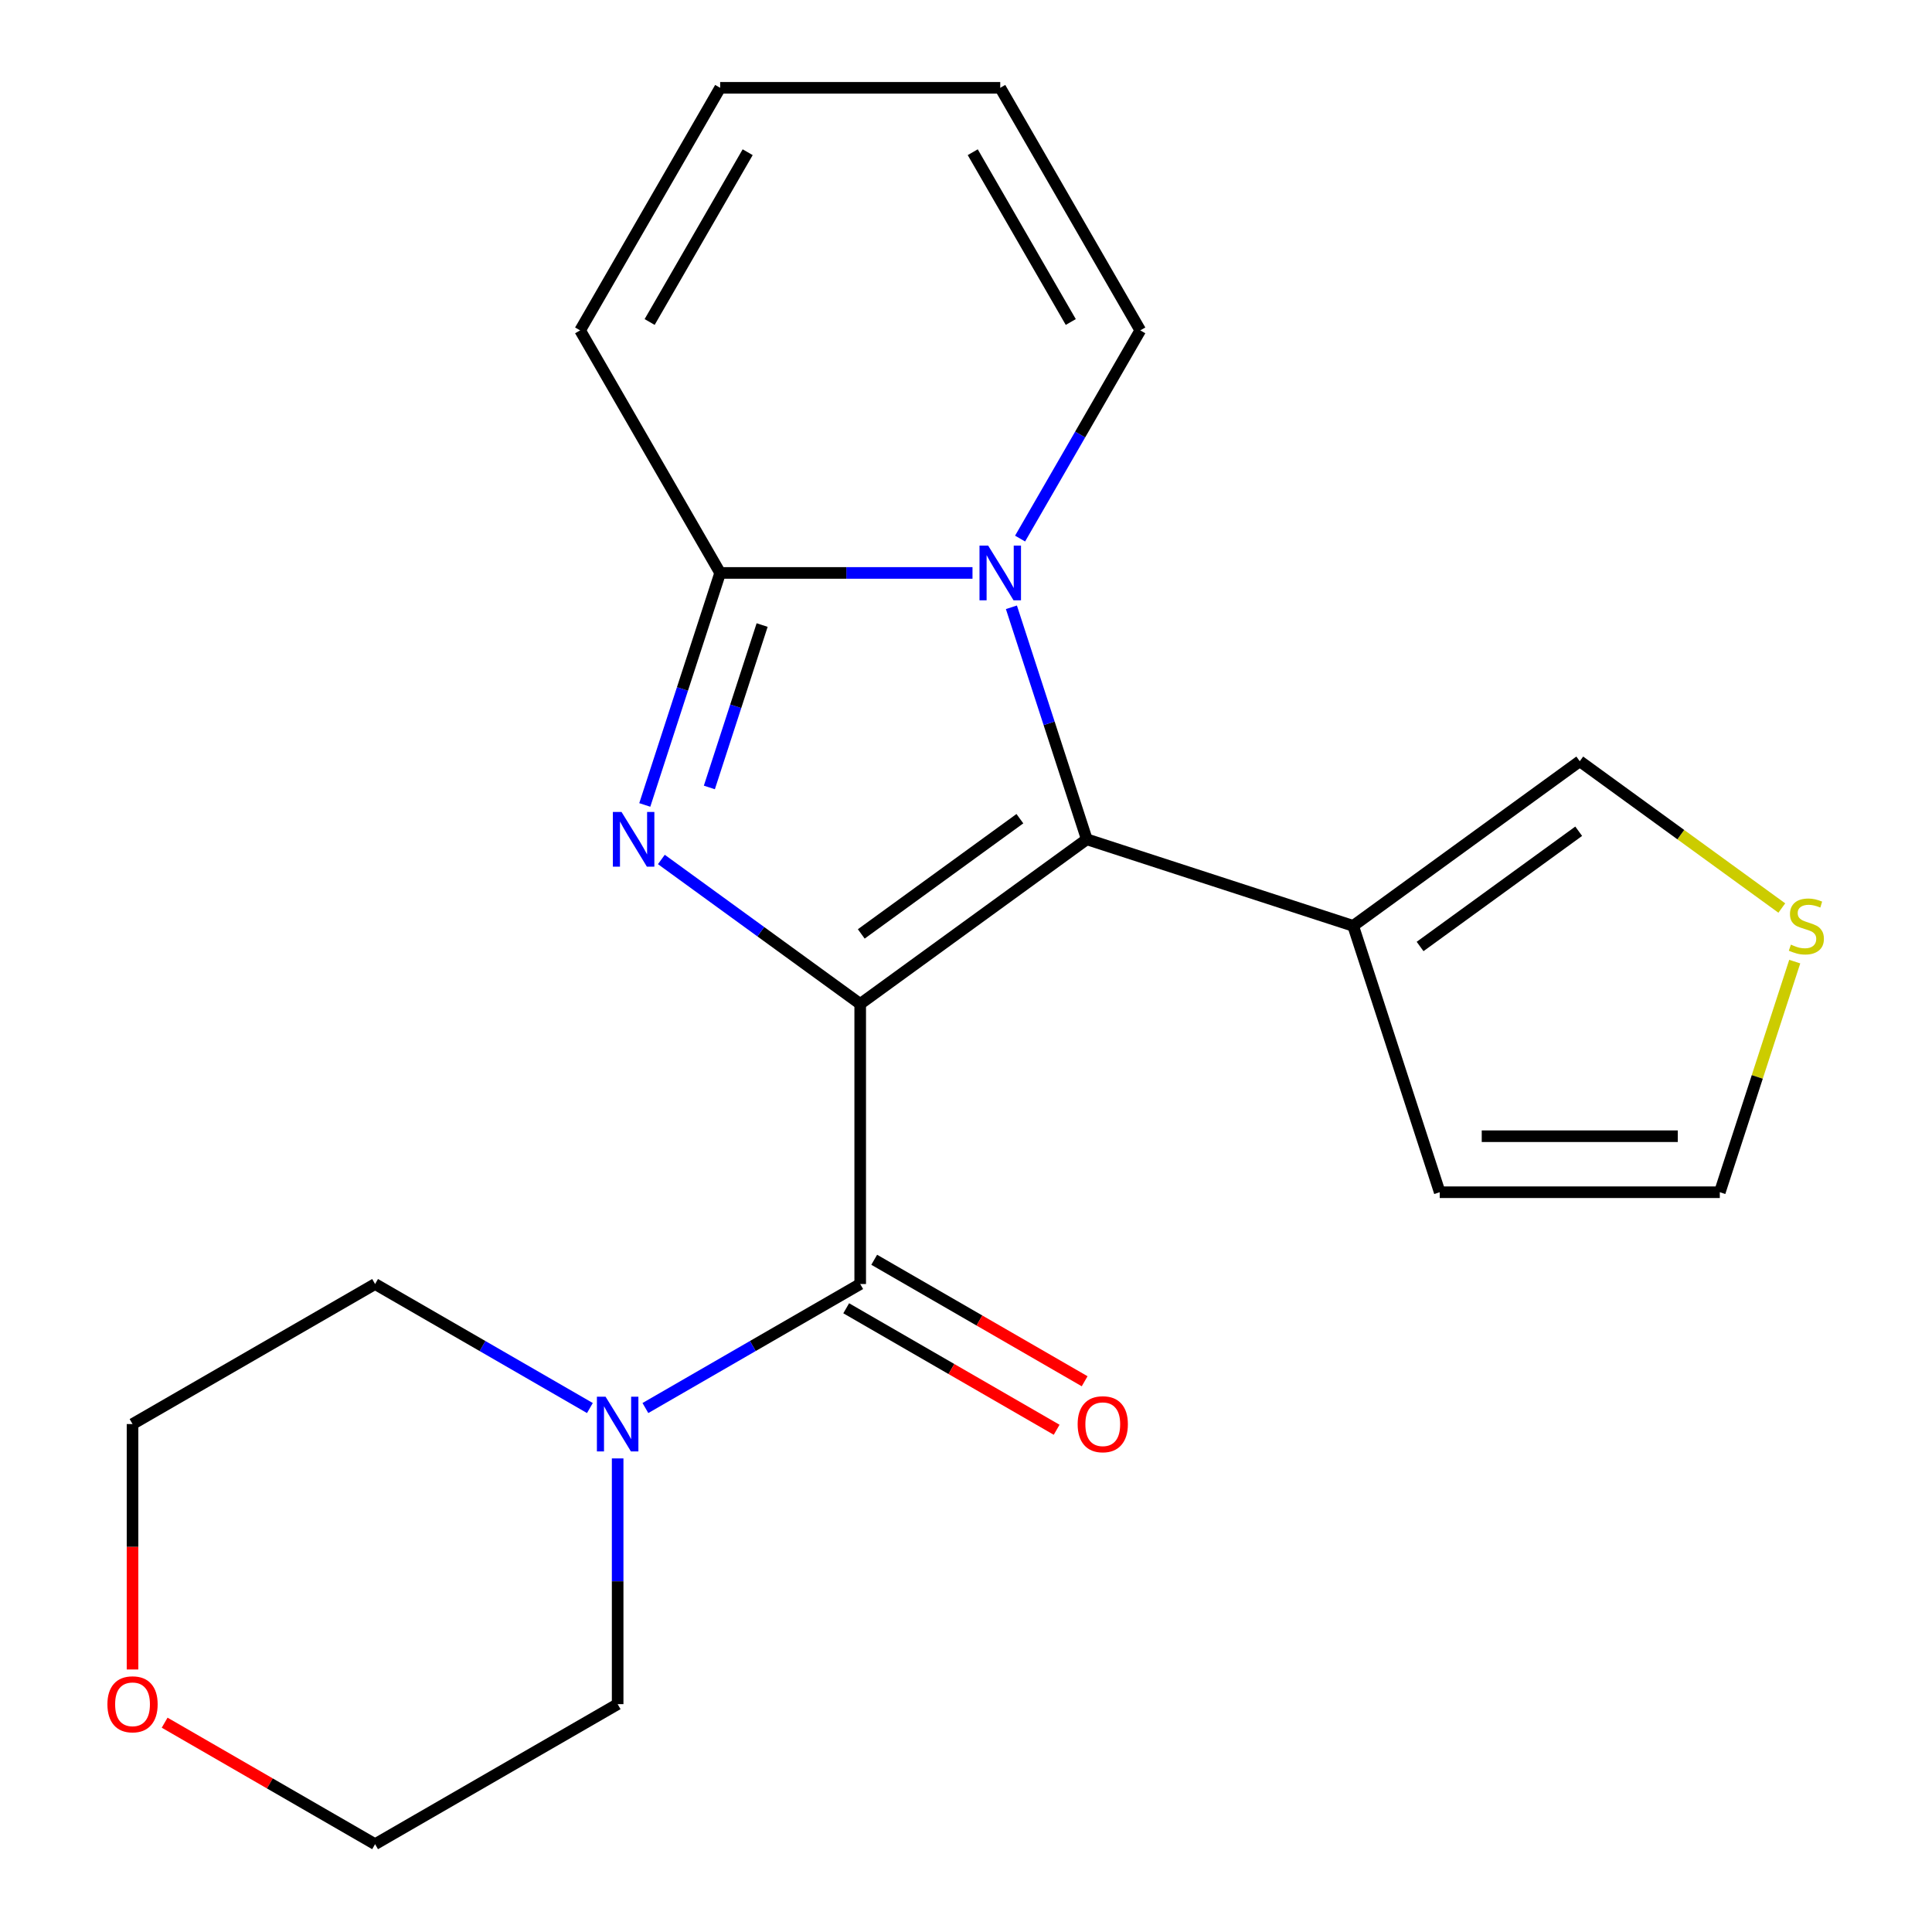 <?xml version='1.0' encoding='iso-8859-1'?>
<svg version='1.1' baseProfile='full'
              xmlns='http://www.w3.org/2000/svg'
                      xmlns:rdkit='http://www.rdkit.org/xml'
                      xmlns:xlink='http://www.w3.org/1999/xlink'
                  xml:space='preserve'
width='1000px' height='1000px' viewBox='0 0 1000 1000'>
<!-- END OF HEADER -->
<rect style='opacity:1.0;fill:#FFFFFF;stroke:none' width='1000' height='1000' x='0' y='0'> </rect>
<path class='bond-0' d='M 445.241,519.636 L 393.782,482.248' style='fill:none;fill-rule:evenodd;stroke:#000000;stroke-width:6px;stroke-linecap:butt;stroke-linejoin:miter;stroke-opacity:1' />
<path class='bond-0' d='M 393.782,482.248 L 342.322,444.861' style='fill:none;fill-rule:evenodd;stroke:#0000FF;stroke-width:6px;stroke-linecap:butt;stroke-linejoin:miter;stroke-opacity:1' />
<path class='bond-1' d='M 445.241,519.636 L 562.524,434.424' style='fill:none;fill-rule:evenodd;stroke:#000000;stroke-width:6px;stroke-linecap:butt;stroke-linejoin:miter;stroke-opacity:1' />
<path class='bond-1' d='M 445.792,483.397 L 527.89,423.749' style='fill:none;fill-rule:evenodd;stroke:#000000;stroke-width:6px;stroke-linecap:butt;stroke-linejoin:miter;stroke-opacity:1' />
<path class='bond-4' d='M 445.241,519.636 L 445.241,664.606' style='fill:none;fill-rule:evenodd;stroke:#000000;stroke-width:6px;stroke-linecap:butt;stroke-linejoin:miter;stroke-opacity:1' />
<path class='bond-3' d='M 333.737,416.64 L 353.246,356.595' style='fill:none;fill-rule:evenodd;stroke:#0000FF;stroke-width:6px;stroke-linecap:butt;stroke-linejoin:miter;stroke-opacity:1' />
<path class='bond-3' d='M 353.246,356.595 L 372.756,296.55' style='fill:none;fill-rule:evenodd;stroke:#000000;stroke-width:6px;stroke-linecap:butt;stroke-linejoin:miter;stroke-opacity:1' />
<path class='bond-3' d='M 367.164,407.586 L 380.821,365.555' style='fill:none;fill-rule:evenodd;stroke:#0000FF;stroke-width:6px;stroke-linecap:butt;stroke-linejoin:miter;stroke-opacity:1' />
<path class='bond-3' d='M 380.821,365.555 L 394.478,323.523' style='fill:none;fill-rule:evenodd;stroke:#000000;stroke-width:6px;stroke-linecap:butt;stroke-linejoin:miter;stroke-opacity:1' />
<path class='bond-2' d='M 562.524,434.424 L 543.015,374.379' style='fill:none;fill-rule:evenodd;stroke:#000000;stroke-width:6px;stroke-linecap:butt;stroke-linejoin:miter;stroke-opacity:1' />
<path class='bond-2' d='M 543.015,374.379 L 523.505,314.334' style='fill:none;fill-rule:evenodd;stroke:#0000FF;stroke-width:6px;stroke-linecap:butt;stroke-linejoin:miter;stroke-opacity:1' />
<path class='bond-5' d='M 562.524,434.424 L 700.399,479.223' style='fill:none;fill-rule:evenodd;stroke:#000000;stroke-width:6px;stroke-linecap:butt;stroke-linejoin:miter;stroke-opacity:1' />
<path class='bond-7' d='M 527.994,278.766 L 559.103,224.884' style='fill:none;fill-rule:evenodd;stroke:#0000FF;stroke-width:6px;stroke-linecap:butt;stroke-linejoin:miter;stroke-opacity:1' />
<path class='bond-7' d='M 559.103,224.884 L 590.211,171.002' style='fill:none;fill-rule:evenodd;stroke:#000000;stroke-width:6px;stroke-linecap:butt;stroke-linejoin:miter;stroke-opacity:1' />
<path class='bond-21' d='M 503.362,296.55 L 438.059,296.55' style='fill:none;fill-rule:evenodd;stroke:#0000FF;stroke-width:6px;stroke-linecap:butt;stroke-linejoin:miter;stroke-opacity:1' />
<path class='bond-21' d='M 438.059,296.55 L 372.756,296.55' style='fill:none;fill-rule:evenodd;stroke:#000000;stroke-width:6px;stroke-linecap:butt;stroke-linejoin:miter;stroke-opacity:1' />
<path class='bond-9' d='M 372.756,296.55 L 300.271,171.002' style='fill:none;fill-rule:evenodd;stroke:#000000;stroke-width:6px;stroke-linecap:butt;stroke-linejoin:miter;stroke-opacity:1' />
<path class='bond-6' d='M 445.241,664.606 L 389.65,696.701' style='fill:none;fill-rule:evenodd;stroke:#000000;stroke-width:6px;stroke-linecap:butt;stroke-linejoin:miter;stroke-opacity:1' />
<path class='bond-6' d='M 389.65,696.701 L 334.058,728.797' style='fill:none;fill-rule:evenodd;stroke:#0000FF;stroke-width:6px;stroke-linecap:butt;stroke-linejoin:miter;stroke-opacity:1' />
<path class='bond-11' d='M 437.993,677.16 L 492.454,708.604' style='fill:none;fill-rule:evenodd;stroke:#000000;stroke-width:6px;stroke-linecap:butt;stroke-linejoin:miter;stroke-opacity:1' />
<path class='bond-11' d='M 492.454,708.604 L 546.916,740.047' style='fill:none;fill-rule:evenodd;stroke:#FF0000;stroke-width:6px;stroke-linecap:butt;stroke-linejoin:miter;stroke-opacity:1' />
<path class='bond-11' d='M 452.49,652.051 L 506.951,683.494' style='fill:none;fill-rule:evenodd;stroke:#000000;stroke-width:6px;stroke-linecap:butt;stroke-linejoin:miter;stroke-opacity:1' />
<path class='bond-11' d='M 506.951,683.494 L 561.413,714.938' style='fill:none;fill-rule:evenodd;stroke:#FF0000;stroke-width:6px;stroke-linecap:butt;stroke-linejoin:miter;stroke-opacity:1' />
<path class='bond-10' d='M 700.399,479.223 L 817.682,394.011' style='fill:none;fill-rule:evenodd;stroke:#000000;stroke-width:6px;stroke-linecap:butt;stroke-linejoin:miter;stroke-opacity:1' />
<path class='bond-10' d='M 735.034,489.898 L 817.132,430.25' style='fill:none;fill-rule:evenodd;stroke:#000000;stroke-width:6px;stroke-linecap:butt;stroke-linejoin:miter;stroke-opacity:1' />
<path class='bond-12' d='M 700.399,479.223 L 745.197,617.097' style='fill:none;fill-rule:evenodd;stroke:#000000;stroke-width:6px;stroke-linecap:butt;stroke-linejoin:miter;stroke-opacity:1' />
<path class='bond-17' d='M 319.694,754.875 L 319.694,818.468' style='fill:none;fill-rule:evenodd;stroke:#0000FF;stroke-width:6px;stroke-linecap:butt;stroke-linejoin:miter;stroke-opacity:1' />
<path class='bond-17' d='M 319.694,818.468 L 319.694,882.06' style='fill:none;fill-rule:evenodd;stroke:#000000;stroke-width:6px;stroke-linecap:butt;stroke-linejoin:miter;stroke-opacity:1' />
<path class='bond-18' d='M 305.329,728.797 L 249.738,696.701' style='fill:none;fill-rule:evenodd;stroke:#0000FF;stroke-width:6px;stroke-linecap:butt;stroke-linejoin:miter;stroke-opacity:1' />
<path class='bond-18' d='M 249.738,696.701 L 194.146,664.606' style='fill:none;fill-rule:evenodd;stroke:#000000;stroke-width:6px;stroke-linecap:butt;stroke-linejoin:miter;stroke-opacity:1' />
<path class='bond-14' d='M 590.211,171.002 L 517.726,45.455' style='fill:none;fill-rule:evenodd;stroke:#000000;stroke-width:6px;stroke-linecap:butt;stroke-linejoin:miter;stroke-opacity:1' />
<path class='bond-14' d='M 554.229,166.667 L 503.489,78.784' style='fill:none;fill-rule:evenodd;stroke:#000000;stroke-width:6px;stroke-linecap:butt;stroke-linejoin:miter;stroke-opacity:1' />
<path class='bond-8' d='M 922.261,469.992 L 869.972,432.002' style='fill:none;fill-rule:evenodd;stroke:#CCCC00;stroke-width:6px;stroke-linecap:butt;stroke-linejoin:miter;stroke-opacity:1' />
<path class='bond-8' d='M 869.972,432.002 L 817.682,394.011' style='fill:none;fill-rule:evenodd;stroke:#000000;stroke-width:6px;stroke-linecap:butt;stroke-linejoin:miter;stroke-opacity:1' />
<path class='bond-23' d='M 928.953,497.727 L 909.56,557.412' style='fill:none;fill-rule:evenodd;stroke:#CCCC00;stroke-width:6px;stroke-linecap:butt;stroke-linejoin:miter;stroke-opacity:1' />
<path class='bond-23' d='M 909.56,557.412 L 890.167,617.097' style='fill:none;fill-rule:evenodd;stroke:#000000;stroke-width:6px;stroke-linecap:butt;stroke-linejoin:miter;stroke-opacity:1' />
<path class='bond-15' d='M 300.271,171.002 L 372.756,45.455' style='fill:none;fill-rule:evenodd;stroke:#000000;stroke-width:6px;stroke-linecap:butt;stroke-linejoin:miter;stroke-opacity:1' />
<path class='bond-15' d='M 336.254,166.667 L 386.993,78.784' style='fill:none;fill-rule:evenodd;stroke:#000000;stroke-width:6px;stroke-linecap:butt;stroke-linejoin:miter;stroke-opacity:1' />
<path class='bond-13' d='M 745.197,617.097 L 890.167,617.097' style='fill:none;fill-rule:evenodd;stroke:#000000;stroke-width:6px;stroke-linecap:butt;stroke-linejoin:miter;stroke-opacity:1' />
<path class='bond-13' d='M 766.943,588.103 L 868.422,588.103' style='fill:none;fill-rule:evenodd;stroke:#000000;stroke-width:6px;stroke-linecap:butt;stroke-linejoin:miter;stroke-opacity:1' />
<path class='bond-24' d='M 517.726,45.455 L 372.756,45.455' style='fill:none;fill-rule:evenodd;stroke:#000000;stroke-width:6px;stroke-linecap:butt;stroke-linejoin:miter;stroke-opacity:1' />
<path class='bond-16' d='M 68.598,864.116 L 68.598,800.603' style='fill:none;fill-rule:evenodd;stroke:#FF0000;stroke-width:6px;stroke-linecap:butt;stroke-linejoin:miter;stroke-opacity:1' />
<path class='bond-16' d='M 68.598,800.603 L 68.598,737.091' style='fill:none;fill-rule:evenodd;stroke:#000000;stroke-width:6px;stroke-linecap:butt;stroke-linejoin:miter;stroke-opacity:1' />
<path class='bond-22' d='M 85.223,891.658 L 139.684,923.102' style='fill:none;fill-rule:evenodd;stroke:#FF0000;stroke-width:6px;stroke-linecap:butt;stroke-linejoin:miter;stroke-opacity:1' />
<path class='bond-22' d='M 139.684,923.102 L 194.146,954.545' style='fill:none;fill-rule:evenodd;stroke:#000000;stroke-width:6px;stroke-linecap:butt;stroke-linejoin:miter;stroke-opacity:1' />
<path class='bond-20' d='M 319.694,882.06 L 194.146,954.545' style='fill:none;fill-rule:evenodd;stroke:#000000;stroke-width:6px;stroke-linecap:butt;stroke-linejoin:miter;stroke-opacity:1' />
<path class='bond-19' d='M 194.146,664.606 L 68.598,737.091' style='fill:none;fill-rule:evenodd;stroke:#000000;stroke-width:6px;stroke-linecap:butt;stroke-linejoin:miter;stroke-opacity:1' />
<path  class='atom-1' d='M 321.698 420.264
L 330.978 435.264
Q 331.898 436.744, 333.378 439.424
Q 334.858 442.104, 334.938 442.264
L 334.938 420.264
L 338.698 420.264
L 338.698 448.584
L 334.818 448.584
L 324.858 432.184
Q 323.698 430.264, 322.458 428.064
Q 321.258 425.864, 320.898 425.184
L 320.898 448.584
L 317.218 448.584
L 317.218 420.264
L 321.698 420.264
' fill='#0000FF'/>
<path  class='atom-3' d='M 511.466 282.39
L 520.746 297.39
Q 521.666 298.87, 523.146 301.55
Q 524.626 304.23, 524.706 304.39
L 524.706 282.39
L 528.466 282.39
L 528.466 310.71
L 524.586 310.71
L 514.626 294.31
Q 513.466 292.39, 512.226 290.19
Q 511.026 287.99, 510.666 287.31
L 510.666 310.71
L 506.986 310.71
L 506.986 282.39
L 511.466 282.39
' fill='#0000FF'/>
<path  class='atom-7' d='M 313.434 722.931
L 322.714 737.931
Q 323.634 739.411, 325.114 742.091
Q 326.594 744.771, 326.674 744.931
L 326.674 722.931
L 330.434 722.931
L 330.434 751.251
L 326.554 751.251
L 316.594 734.851
Q 315.434 732.931, 314.194 730.731
Q 312.994 728.531, 312.634 727.851
L 312.634 751.251
L 308.954 751.251
L 308.954 722.931
L 313.434 722.931
' fill='#0000FF'/>
<path  class='atom-9' d='M 926.965 488.943
Q 927.285 489.063, 928.605 489.623
Q 929.925 490.183, 931.365 490.543
Q 932.845 490.863, 934.285 490.863
Q 936.965 490.863, 938.525 489.583
Q 940.085 488.263, 940.085 485.983
Q 940.085 484.423, 939.285 483.463
Q 938.525 482.503, 937.325 481.983
Q 936.125 481.463, 934.125 480.863
Q 931.605 480.103, 930.085 479.383
Q 928.605 478.663, 927.525 477.143
Q 926.485 475.623, 926.485 473.063
Q 926.485 469.503, 928.885 467.303
Q 931.325 465.103, 936.125 465.103
Q 939.405 465.103, 943.125 466.663
L 942.205 469.743
Q 938.805 468.343, 936.245 468.343
Q 933.485 468.343, 931.965 469.503
Q 930.445 470.623, 930.485 472.583
Q 930.485 474.103, 931.245 475.023
Q 932.045 475.943, 933.165 476.463
Q 934.325 476.983, 936.245 477.583
Q 938.805 478.383, 940.325 479.183
Q 941.845 479.983, 942.925 481.623
Q 944.045 483.223, 944.045 485.983
Q 944.045 489.903, 941.405 492.023
Q 938.805 494.103, 934.445 494.103
Q 931.925 494.103, 930.005 493.543
Q 928.125 493.023, 925.885 492.103
L 926.965 488.943
' fill='#CCCC00'/>
<path  class='atom-12' d='M 557.789 737.171
Q 557.789 730.371, 561.149 726.571
Q 564.509 722.771, 570.789 722.771
Q 577.069 722.771, 580.429 726.571
Q 583.789 730.371, 583.789 737.171
Q 583.789 744.051, 580.389 747.971
Q 576.989 751.851, 570.789 751.851
Q 564.549 751.851, 561.149 747.971
Q 557.789 744.091, 557.789 737.171
M 570.789 748.651
Q 575.109 748.651, 577.429 745.771
Q 579.789 742.851, 579.789 737.171
Q 579.789 731.611, 577.429 728.811
Q 575.109 725.971, 570.789 725.971
Q 566.469 725.971, 564.109 728.771
Q 561.789 731.571, 561.789 737.171
Q 561.789 742.891, 564.109 745.771
Q 566.469 748.651, 570.789 748.651
' fill='#FF0000'/>
<path  class='atom-17' d='M 55.598 882.14
Q 55.598 875.34, 58.958 871.54
Q 62.318 867.74, 68.598 867.74
Q 74.878 867.74, 78.238 871.54
Q 81.598 875.34, 81.598 882.14
Q 81.598 889.02, 78.198 892.94
Q 74.798 896.82, 68.598 896.82
Q 62.358 896.82, 58.958 892.94
Q 55.598 889.06, 55.598 882.14
M 68.598 893.62
Q 72.918 893.62, 75.238 890.74
Q 77.598 887.82, 77.598 882.14
Q 77.598 876.58, 75.238 873.78
Q 72.918 870.94, 68.598 870.94
Q 64.278 870.94, 61.918 873.74
Q 59.598 876.54, 59.598 882.14
Q 59.598 887.86, 61.918 890.74
Q 64.278 893.62, 68.598 893.62
' fill='#FF0000'/>
</svg>
